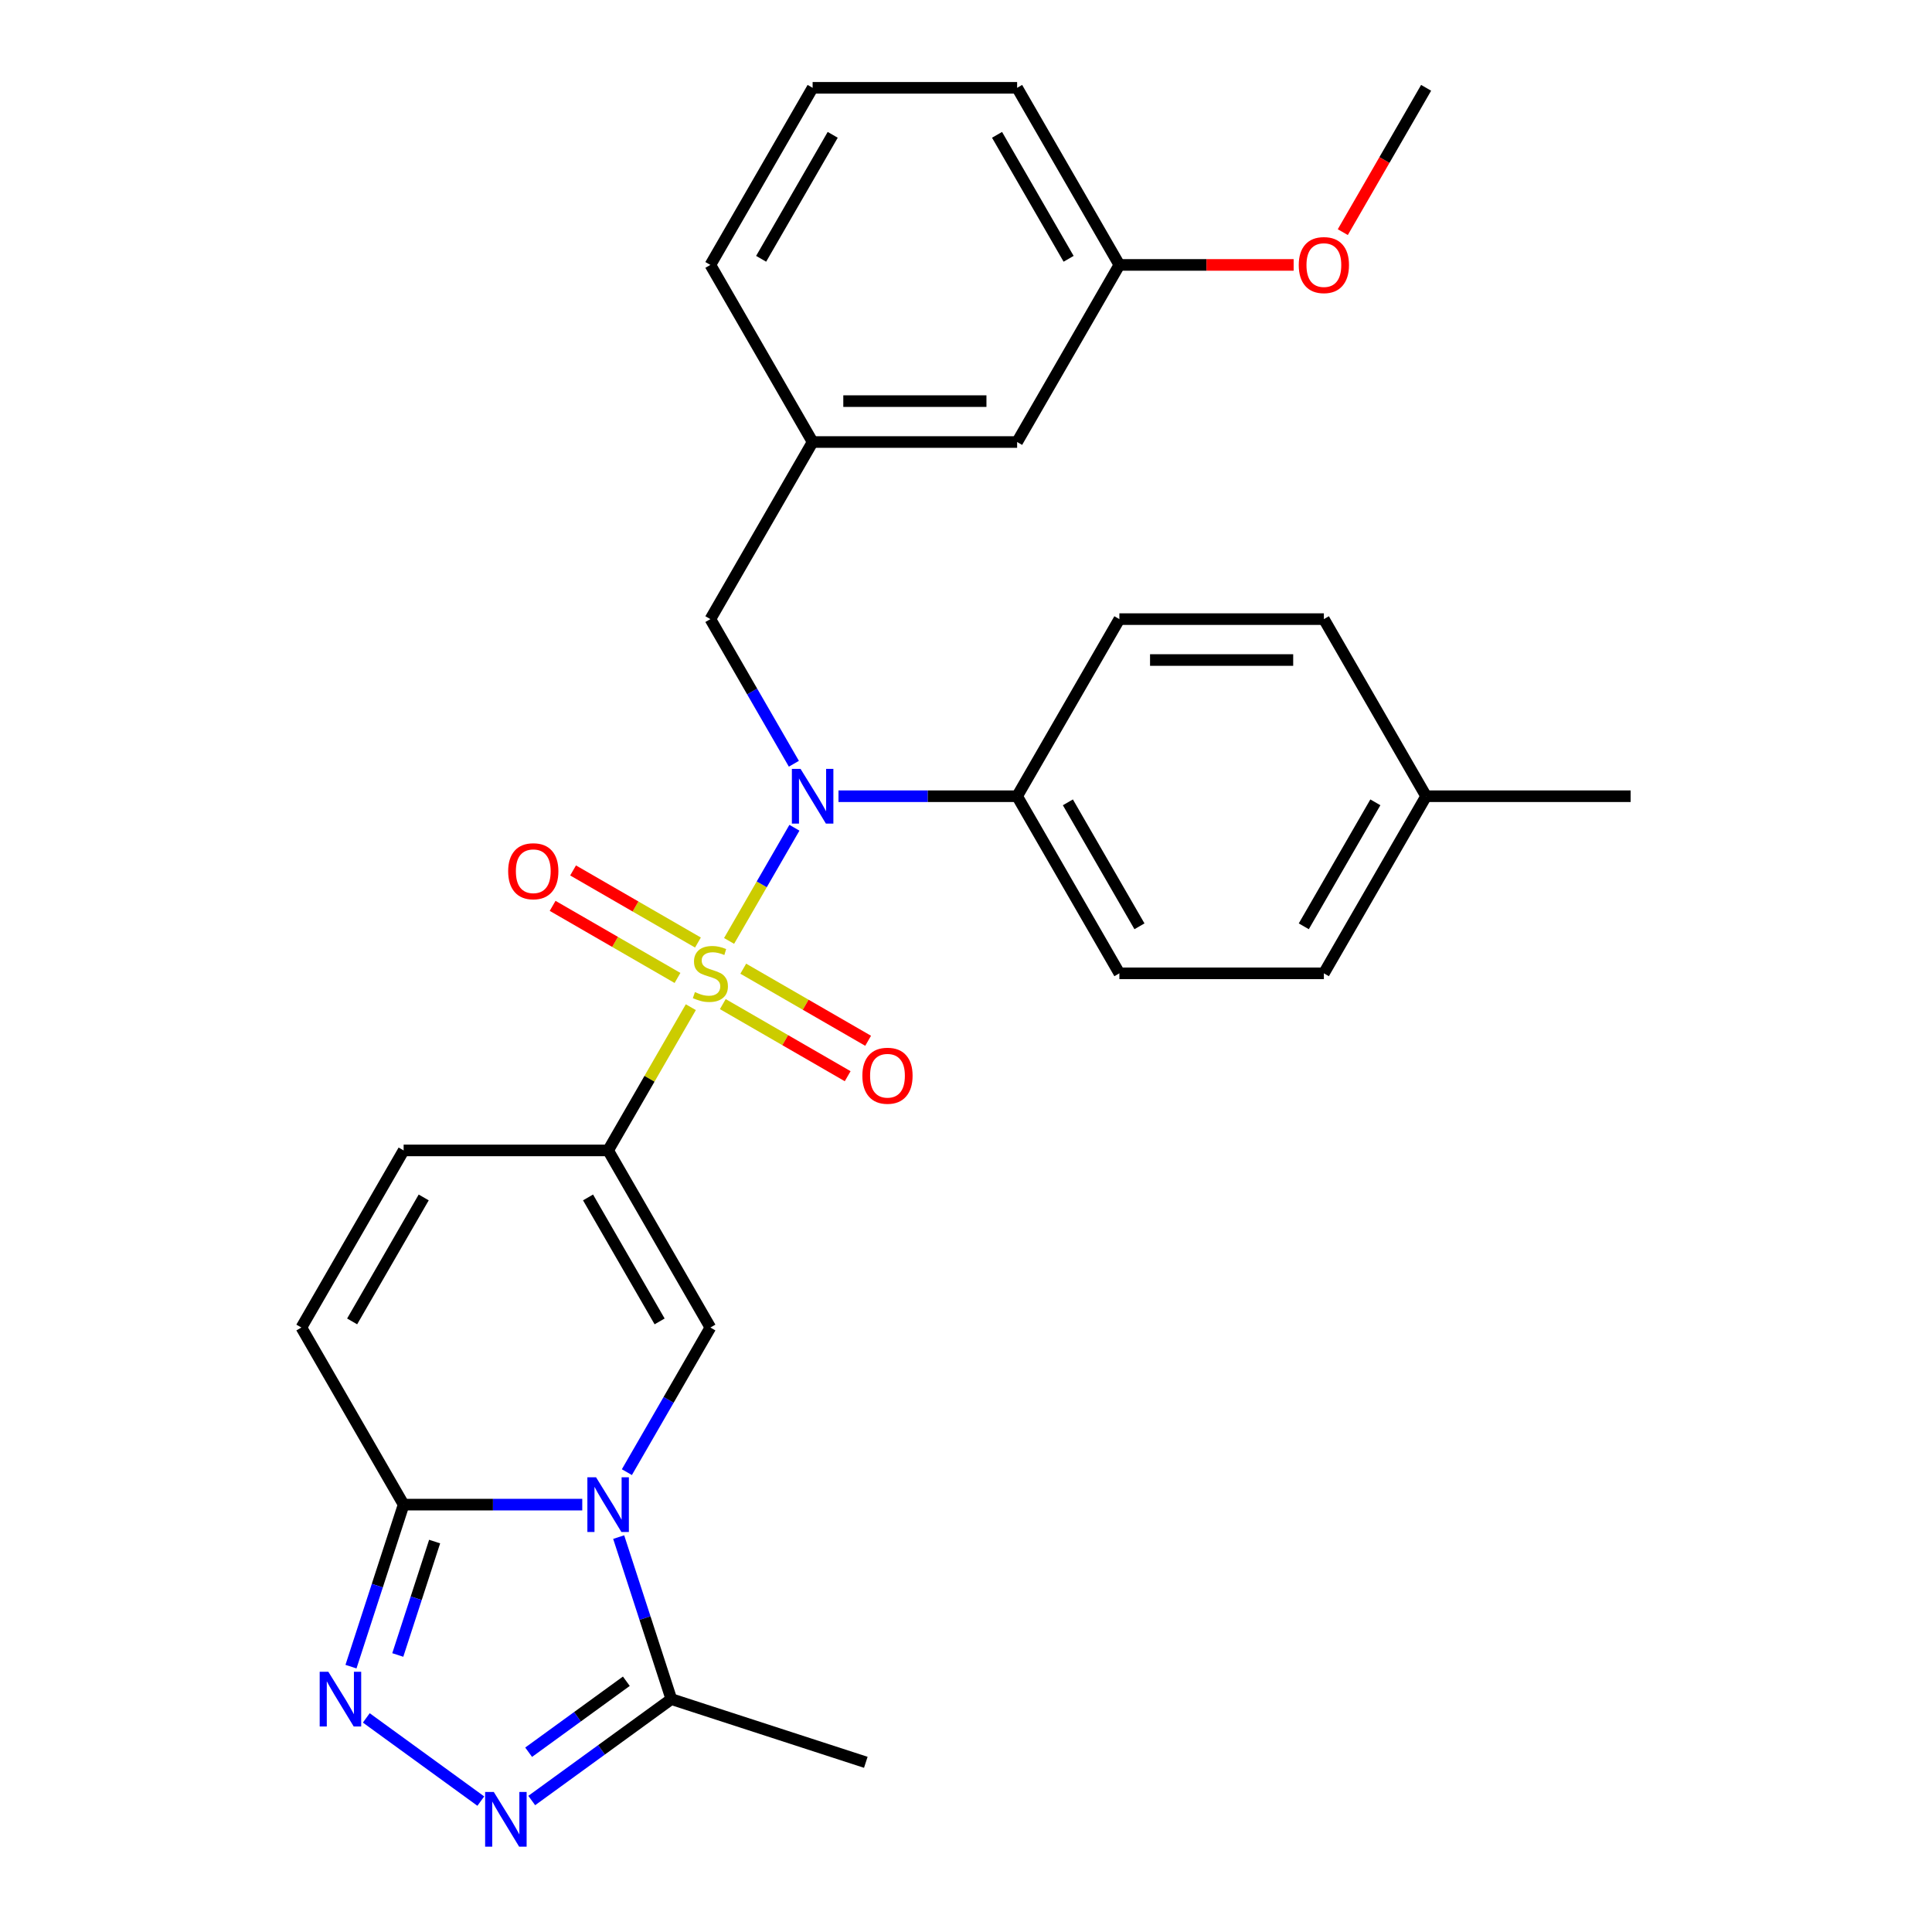 <?xml version='1.0' encoding='iso-8859-1'?>
<svg version='1.1' baseProfile='full'
              xmlns='http://www.w3.org/2000/svg'
                      xmlns:rdkit='http://www.rdkit.org/xml'
                      xmlns:xlink='http://www.w3.org/1999/xlink'
                  xml:space='preserve'
width='1000px' height='1000px' viewBox='0 0 1000 1000'>
<!-- END OF HEADER -->
<rect style='opacity:1.0;fill:#FFFFFF;stroke:none' width='1000' height='1000' x='0' y='0'> </rect>
<path class='bond-0' d='M 357.571,521.317 L 336.168,558.387' style='fill:none;fill-rule:evenodd;stroke:#CCCC00;stroke-width:6px;stroke-linecap:butt;stroke-linejoin:miter;stroke-opacity:1' />
<path class='bond-0' d='M 336.168,558.387 L 314.766,595.457' style='fill:none;fill-rule:evenodd;stroke:#000000;stroke-width:6px;stroke-linecap:butt;stroke-linejoin:miter;stroke-opacity:1' />
<path class='bond-3' d='M 377.37,487.024 L 394.28,457.735' style='fill:none;fill-rule:evenodd;stroke:#CCCC00;stroke-width:6px;stroke-linecap:butt;stroke-linejoin:miter;stroke-opacity:1' />
<path class='bond-3' d='M 394.28,457.735 L 411.19,428.445' style='fill:none;fill-rule:evenodd;stroke:#0000FF;stroke-width:6px;stroke-linecap:butt;stroke-linejoin:miter;stroke-opacity:1' />
<path class='bond-10' d='M 374.124,519.727 L 406.44,538.385' style='fill:none;fill-rule:evenodd;stroke:#CCCC00;stroke-width:6px;stroke-linecap:butt;stroke-linejoin:miter;stroke-opacity:1' />
<path class='bond-10' d='M 406.44,538.385 L 438.757,557.043' style='fill:none;fill-rule:evenodd;stroke:#FF0000;stroke-width:6px;stroke-linecap:butt;stroke-linejoin:miter;stroke-opacity:1' />
<path class='bond-10' d='M 384.708,501.394 L 417.025,520.052' style='fill:none;fill-rule:evenodd;stroke:#CCCC00;stroke-width:6px;stroke-linecap:butt;stroke-linejoin:miter;stroke-opacity:1' />
<path class='bond-10' d='M 417.025,520.052 L 449.342,538.71' style='fill:none;fill-rule:evenodd;stroke:#FF0000;stroke-width:6px;stroke-linecap:butt;stroke-linejoin:miter;stroke-opacity:1' />
<path class='bond-11' d='M 361.256,487.853 L 328.939,469.195' style='fill:none;fill-rule:evenodd;stroke:#CCCC00;stroke-width:6px;stroke-linecap:butt;stroke-linejoin:miter;stroke-opacity:1' />
<path class='bond-11' d='M 328.939,469.195 L 296.623,450.537' style='fill:none;fill-rule:evenodd;stroke:#FF0000;stroke-width:6px;stroke-linecap:butt;stroke-linejoin:miter;stroke-opacity:1' />
<path class='bond-11' d='M 350.671,506.187 L 318.355,487.529' style='fill:none;fill-rule:evenodd;stroke:#CCCC00;stroke-width:6px;stroke-linecap:butt;stroke-linejoin:miter;stroke-opacity:1' />
<path class='bond-11' d='M 318.355,487.529 L 286.038,468.871' style='fill:none;fill-rule:evenodd;stroke:#FF0000;stroke-width:6px;stroke-linecap:butt;stroke-linejoin:miter;stroke-opacity:1' />
<path class='bond-2' d='M 314.766,595.457 L 367.69,687.125' style='fill:none;fill-rule:evenodd;stroke:#000000;stroke-width:6px;stroke-linecap:butt;stroke-linejoin:miter;stroke-opacity:1' />
<path class='bond-2' d='M 304.371,619.792 L 341.418,683.959' style='fill:none;fill-rule:evenodd;stroke:#000000;stroke-width:6px;stroke-linecap:butt;stroke-linejoin:miter;stroke-opacity:1' />
<path class='bond-8' d='M 314.766,595.457 L 208.918,595.457' style='fill:none;fill-rule:evenodd;stroke:#000000;stroke-width:6px;stroke-linecap:butt;stroke-linejoin:miter;stroke-opacity:1' />
<path class='bond-1' d='M 324.469,761.986 L 346.079,724.555' style='fill:none;fill-rule:evenodd;stroke:#0000FF;stroke-width:6px;stroke-linecap:butt;stroke-linejoin:miter;stroke-opacity:1' />
<path class='bond-1' d='M 346.079,724.555 L 367.69,687.125' style='fill:none;fill-rule:evenodd;stroke:#000000;stroke-width:6px;stroke-linecap:butt;stroke-linejoin:miter;stroke-opacity:1' />
<path class='bond-7' d='M 320.226,795.598 L 333.851,837.529' style='fill:none;fill-rule:evenodd;stroke:#0000FF;stroke-width:6px;stroke-linecap:butt;stroke-linejoin:miter;stroke-opacity:1' />
<path class='bond-7' d='M 333.851,837.529 L 347.475,879.459' style='fill:none;fill-rule:evenodd;stroke:#000000;stroke-width:6px;stroke-linecap:butt;stroke-linejoin:miter;stroke-opacity:1' />
<path class='bond-29' d='M 301.38,778.792 L 255.149,778.792' style='fill:none;fill-rule:evenodd;stroke:#0000FF;stroke-width:6px;stroke-linecap:butt;stroke-linejoin:miter;stroke-opacity:1' />
<path class='bond-29' d='M 255.149,778.792 L 208.918,778.792' style='fill:none;fill-rule:evenodd;stroke:#000000;stroke-width:6px;stroke-linecap:butt;stroke-linejoin:miter;stroke-opacity:1' />
<path class='bond-12' d='M 434,412.123 L 480.231,412.123' style='fill:none;fill-rule:evenodd;stroke:#0000FF;stroke-width:6px;stroke-linecap:butt;stroke-linejoin:miter;stroke-opacity:1' />
<path class='bond-12' d='M 480.231,412.123 L 526.462,412.123' style='fill:none;fill-rule:evenodd;stroke:#000000;stroke-width:6px;stroke-linecap:butt;stroke-linejoin:miter;stroke-opacity:1' />
<path class='bond-13' d='M 410.911,395.317 L 389.3,357.886' style='fill:none;fill-rule:evenodd;stroke:#0000FF;stroke-width:6px;stroke-linecap:butt;stroke-linejoin:miter;stroke-opacity:1' />
<path class='bond-13' d='M 389.3,357.886 L 367.69,320.456' style='fill:none;fill-rule:evenodd;stroke:#000000;stroke-width:6px;stroke-linecap:butt;stroke-linejoin:miter;stroke-opacity:1' />
<path class='bond-4' d='M 208.918,778.792 L 155.994,687.125' style='fill:none;fill-rule:evenodd;stroke:#000000;stroke-width:6px;stroke-linecap:butt;stroke-linejoin:miter;stroke-opacity:1' />
<path class='bond-5' d='M 208.918,778.792 L 195.294,820.722' style='fill:none;fill-rule:evenodd;stroke:#000000;stroke-width:6px;stroke-linecap:butt;stroke-linejoin:miter;stroke-opacity:1' />
<path class='bond-5' d='M 195.294,820.722 L 181.669,862.653' style='fill:none;fill-rule:evenodd;stroke:#0000FF;stroke-width:6px;stroke-linecap:butt;stroke-linejoin:miter;stroke-opacity:1' />
<path class='bond-5' d='M 224.964,797.913 L 215.427,827.264' style='fill:none;fill-rule:evenodd;stroke:#000000;stroke-width:6px;stroke-linecap:butt;stroke-linejoin:miter;stroke-opacity:1' />
<path class='bond-5' d='M 215.427,827.264 L 205.89,856.616' style='fill:none;fill-rule:evenodd;stroke:#0000FF;stroke-width:6px;stroke-linecap:butt;stroke-linejoin:miter;stroke-opacity:1' />
<path class='bond-31' d='M 189.595,889.185 L 248.869,932.25' style='fill:none;fill-rule:evenodd;stroke:#0000FF;stroke-width:6px;stroke-linecap:butt;stroke-linejoin:miter;stroke-opacity:1' />
<path class='bond-6' d='M 275.228,931.95 L 311.351,905.704' style='fill:none;fill-rule:evenodd;stroke:#0000FF;stroke-width:6px;stroke-linecap:butt;stroke-linejoin:miter;stroke-opacity:1' />
<path class='bond-6' d='M 311.351,905.704 L 347.475,879.459' style='fill:none;fill-rule:evenodd;stroke:#000000;stroke-width:6px;stroke-linecap:butt;stroke-linejoin:miter;stroke-opacity:1' />
<path class='bond-6' d='M 273.622,906.949 L 298.908,888.578' style='fill:none;fill-rule:evenodd;stroke:#0000FF;stroke-width:6px;stroke-linecap:butt;stroke-linejoin:miter;stroke-opacity:1' />
<path class='bond-6' d='M 298.908,888.578 L 324.194,870.206' style='fill:none;fill-rule:evenodd;stroke:#000000;stroke-width:6px;stroke-linecap:butt;stroke-linejoin:miter;stroke-opacity:1' />
<path class='bond-22' d='M 347.475,879.459 L 448.142,912.168' style='fill:none;fill-rule:evenodd;stroke:#000000;stroke-width:6px;stroke-linecap:butt;stroke-linejoin:miter;stroke-opacity:1' />
<path class='bond-9' d='M 208.918,595.457 L 155.994,687.125' style='fill:none;fill-rule:evenodd;stroke:#000000;stroke-width:6px;stroke-linecap:butt;stroke-linejoin:miter;stroke-opacity:1' />
<path class='bond-9' d='M 219.313,619.792 L 182.266,683.959' style='fill:none;fill-rule:evenodd;stroke:#000000;stroke-width:6px;stroke-linecap:butt;stroke-linejoin:miter;stroke-opacity:1' />
<path class='bond-15' d='M 526.462,412.123 L 579.386,503.79' style='fill:none;fill-rule:evenodd;stroke:#000000;stroke-width:6px;stroke-linecap:butt;stroke-linejoin:miter;stroke-opacity:1' />
<path class='bond-15' d='M 552.734,415.288 L 589.781,479.455' style='fill:none;fill-rule:evenodd;stroke:#000000;stroke-width:6px;stroke-linecap:butt;stroke-linejoin:miter;stroke-opacity:1' />
<path class='bond-16' d='M 526.462,412.123 L 579.386,320.456' style='fill:none;fill-rule:evenodd;stroke:#000000;stroke-width:6px;stroke-linecap:butt;stroke-linejoin:miter;stroke-opacity:1' />
<path class='bond-14' d='M 367.69,320.456 L 420.614,228.789' style='fill:none;fill-rule:evenodd;stroke:#000000;stroke-width:6px;stroke-linecap:butt;stroke-linejoin:miter;stroke-opacity:1' />
<path class='bond-17' d='M 420.614,228.789 L 526.462,228.789' style='fill:none;fill-rule:evenodd;stroke:#000000;stroke-width:6px;stroke-linecap:butt;stroke-linejoin:miter;stroke-opacity:1' />
<path class='bond-17' d='M 436.491,207.619 L 510.585,207.619' style='fill:none;fill-rule:evenodd;stroke:#000000;stroke-width:6px;stroke-linecap:butt;stroke-linejoin:miter;stroke-opacity:1' />
<path class='bond-25' d='M 420.614,228.789 L 367.69,137.122' style='fill:none;fill-rule:evenodd;stroke:#000000;stroke-width:6px;stroke-linecap:butt;stroke-linejoin:miter;stroke-opacity:1' />
<path class='bond-18' d='M 579.386,503.79 L 685.234,503.79' style='fill:none;fill-rule:evenodd;stroke:#000000;stroke-width:6px;stroke-linecap:butt;stroke-linejoin:miter;stroke-opacity:1' />
<path class='bond-19' d='M 579.386,320.456 L 685.234,320.456' style='fill:none;fill-rule:evenodd;stroke:#000000;stroke-width:6px;stroke-linecap:butt;stroke-linejoin:miter;stroke-opacity:1' />
<path class='bond-19' d='M 595.263,341.626 L 669.357,341.626' style='fill:none;fill-rule:evenodd;stroke:#000000;stroke-width:6px;stroke-linecap:butt;stroke-linejoin:miter;stroke-opacity:1' />
<path class='bond-20' d='M 526.462,228.789 L 579.386,137.122' style='fill:none;fill-rule:evenodd;stroke:#000000;stroke-width:6px;stroke-linecap:butt;stroke-linejoin:miter;stroke-opacity:1' />
<path class='bond-30' d='M 685.234,503.79 L 738.158,412.123' style='fill:none;fill-rule:evenodd;stroke:#000000;stroke-width:6px;stroke-linecap:butt;stroke-linejoin:miter;stroke-opacity:1' />
<path class='bond-30' d='M 674.839,479.455 L 711.886,415.288' style='fill:none;fill-rule:evenodd;stroke:#000000;stroke-width:6px;stroke-linecap:butt;stroke-linejoin:miter;stroke-opacity:1' />
<path class='bond-21' d='M 685.234,320.456 L 738.158,412.123' style='fill:none;fill-rule:evenodd;stroke:#000000;stroke-width:6px;stroke-linecap:butt;stroke-linejoin:miter;stroke-opacity:1' />
<path class='bond-23' d='M 579.386,137.122 L 624.487,137.122' style='fill:none;fill-rule:evenodd;stroke:#000000;stroke-width:6px;stroke-linecap:butt;stroke-linejoin:miter;stroke-opacity:1' />
<path class='bond-23' d='M 624.487,137.122 L 669.588,137.122' style='fill:none;fill-rule:evenodd;stroke:#FF0000;stroke-width:6px;stroke-linecap:butt;stroke-linejoin:miter;stroke-opacity:1' />
<path class='bond-32' d='M 579.386,137.122 L 526.462,45.455' style='fill:none;fill-rule:evenodd;stroke:#000000;stroke-width:6px;stroke-linecap:butt;stroke-linejoin:miter;stroke-opacity:1' />
<path class='bond-32' d='M 553.114,133.956 L 516.067,69.789' style='fill:none;fill-rule:evenodd;stroke:#000000;stroke-width:6px;stroke-linecap:butt;stroke-linejoin:miter;stroke-opacity:1' />
<path class='bond-27' d='M 738.158,412.123 L 844.006,412.123' style='fill:none;fill-rule:evenodd;stroke:#000000;stroke-width:6px;stroke-linecap:butt;stroke-linejoin:miter;stroke-opacity:1' />
<path class='bond-28' d='M 695.03,120.155 L 716.594,82.805' style='fill:none;fill-rule:evenodd;stroke:#FF0000;stroke-width:6px;stroke-linecap:butt;stroke-linejoin:miter;stroke-opacity:1' />
<path class='bond-28' d='M 716.594,82.805 L 738.158,45.455' style='fill:none;fill-rule:evenodd;stroke:#000000;stroke-width:6px;stroke-linecap:butt;stroke-linejoin:miter;stroke-opacity:1' />
<path class='bond-24' d='M 420.614,45.455 L 367.69,137.122' style='fill:none;fill-rule:evenodd;stroke:#000000;stroke-width:6px;stroke-linecap:butt;stroke-linejoin:miter;stroke-opacity:1' />
<path class='bond-24' d='M 431.009,69.789 L 393.962,133.956' style='fill:none;fill-rule:evenodd;stroke:#000000;stroke-width:6px;stroke-linecap:butt;stroke-linejoin:miter;stroke-opacity:1' />
<path class='bond-26' d='M 420.614,45.455 L 526.462,45.455' style='fill:none;fill-rule:evenodd;stroke:#000000;stroke-width:6px;stroke-linecap:butt;stroke-linejoin:miter;stroke-opacity:1' />
<path  class='atom-0' d='M 359.69 513.51
Q 360.01 513.63, 361.33 514.19
Q 362.65 514.75, 364.09 515.11
Q 365.57 515.43, 367.01 515.43
Q 369.69 515.43, 371.25 514.15
Q 372.81 512.83, 372.81 510.55
Q 372.81 508.99, 372.01 508.03
Q 371.25 507.07, 370.05 506.55
Q 368.85 506.03, 366.85 505.43
Q 364.33 504.67, 362.81 503.95
Q 361.33 503.23, 360.25 501.71
Q 359.21 500.19, 359.21 497.63
Q 359.21 494.07, 361.61 491.87
Q 364.05 489.67, 368.85 489.67
Q 372.13 489.67, 375.85 491.23
L 374.93 494.31
Q 371.53 492.91, 368.97 492.91
Q 366.21 492.91, 364.69 494.07
Q 363.17 495.19, 363.21 497.15
Q 363.21 498.67, 363.97 499.59
Q 364.77 500.51, 365.89 501.03
Q 367.05 501.55, 368.97 502.15
Q 371.53 502.95, 373.05 503.75
Q 374.57 504.55, 375.65 506.19
Q 376.77 507.79, 376.77 510.55
Q 376.77 514.47, 374.13 516.59
Q 371.53 518.67, 367.17 518.67
Q 364.65 518.67, 362.73 518.11
Q 360.85 517.59, 358.61 516.67
L 359.69 513.51
' fill='#CCCC00'/>
<path  class='atom-2' d='M 308.506 764.632
L 317.786 779.632
Q 318.706 781.112, 320.186 783.792
Q 321.666 786.472, 321.746 786.632
L 321.746 764.632
L 325.506 764.632
L 325.506 792.952
L 321.626 792.952
L 311.666 776.552
Q 310.506 774.632, 309.266 772.432
Q 308.066 770.232, 307.706 769.552
L 307.706 792.952
L 304.026 792.952
L 304.026 764.632
L 308.506 764.632
' fill='#0000FF'/>
<path  class='atom-4' d='M 414.354 397.963
L 423.634 412.963
Q 424.554 414.443, 426.034 417.123
Q 427.514 419.803, 427.594 419.963
L 427.594 397.963
L 431.354 397.963
L 431.354 426.283
L 427.474 426.283
L 417.514 409.883
Q 416.354 407.963, 415.114 405.763
Q 413.914 403.563, 413.554 402.883
L 413.554 426.283
L 409.874 426.283
L 409.874 397.963
L 414.354 397.963
' fill='#0000FF'/>
<path  class='atom-6' d='M 169.949 865.299
L 179.229 880.299
Q 180.149 881.779, 181.629 884.459
Q 183.109 887.139, 183.189 887.299
L 183.189 865.299
L 186.949 865.299
L 186.949 893.619
L 183.069 893.619
L 173.109 877.219
Q 171.949 875.299, 170.709 873.099
Q 169.509 870.899, 169.149 870.219
L 169.149 893.619
L 165.469 893.619
L 165.469 865.299
L 169.949 865.299
' fill='#0000FF'/>
<path  class='atom-7' d='M 255.582 927.515
L 264.862 942.515
Q 265.782 943.995, 267.262 946.675
Q 268.742 949.355, 268.822 949.515
L 268.822 927.515
L 272.582 927.515
L 272.582 955.835
L 268.702 955.835
L 258.742 939.435
Q 257.582 937.515, 256.342 935.315
Q 255.142 933.115, 254.782 932.435
L 254.782 955.835
L 251.102 955.835
L 251.102 927.515
L 255.582 927.515
' fill='#0000FF'/>
<path  class='atom-11' d='M 446.357 556.794
Q 446.357 549.994, 449.717 546.194
Q 453.077 542.394, 459.357 542.394
Q 465.637 542.394, 468.997 546.194
Q 472.357 549.994, 472.357 556.794
Q 472.357 563.674, 468.957 567.594
Q 465.557 571.474, 459.357 571.474
Q 453.117 571.474, 449.717 567.594
Q 446.357 563.714, 446.357 556.794
M 459.357 568.274
Q 463.677 568.274, 465.997 565.394
Q 468.357 562.474, 468.357 556.794
Q 468.357 551.234, 465.997 548.434
Q 463.677 545.594, 459.357 545.594
Q 455.037 545.594, 452.677 548.394
Q 450.357 551.194, 450.357 556.794
Q 450.357 562.514, 452.677 565.394
Q 455.037 568.274, 459.357 568.274
' fill='#FF0000'/>
<path  class='atom-12' d='M 263.023 450.946
Q 263.023 444.146, 266.383 440.346
Q 269.743 436.546, 276.023 436.546
Q 282.303 436.546, 285.663 440.346
Q 289.023 444.146, 289.023 450.946
Q 289.023 457.826, 285.623 461.746
Q 282.223 465.626, 276.023 465.626
Q 269.783 465.626, 266.383 461.746
Q 263.023 457.866, 263.023 450.946
M 276.023 462.426
Q 280.343 462.426, 282.663 459.546
Q 285.023 456.626, 285.023 450.946
Q 285.023 445.386, 282.663 442.586
Q 280.343 439.746, 276.023 439.746
Q 271.703 439.746, 269.343 442.546
Q 267.023 445.346, 267.023 450.946
Q 267.023 456.666, 269.343 459.546
Q 271.703 462.426, 276.023 462.426
' fill='#FF0000'/>
<path  class='atom-24' d='M 672.234 137.202
Q 672.234 130.402, 675.594 126.602
Q 678.954 122.802, 685.234 122.802
Q 691.514 122.802, 694.874 126.602
Q 698.234 130.402, 698.234 137.202
Q 698.234 144.082, 694.834 148.002
Q 691.434 151.882, 685.234 151.882
Q 678.994 151.882, 675.594 148.002
Q 672.234 144.122, 672.234 137.202
M 685.234 148.682
Q 689.554 148.682, 691.874 145.802
Q 694.234 142.882, 694.234 137.202
Q 694.234 131.642, 691.874 128.842
Q 689.554 126.002, 685.234 126.002
Q 680.914 126.002, 678.554 128.802
Q 676.234 131.602, 676.234 137.202
Q 676.234 142.922, 678.554 145.802
Q 680.914 148.682, 685.234 148.682
' fill='#FF0000'/>
</svg>
